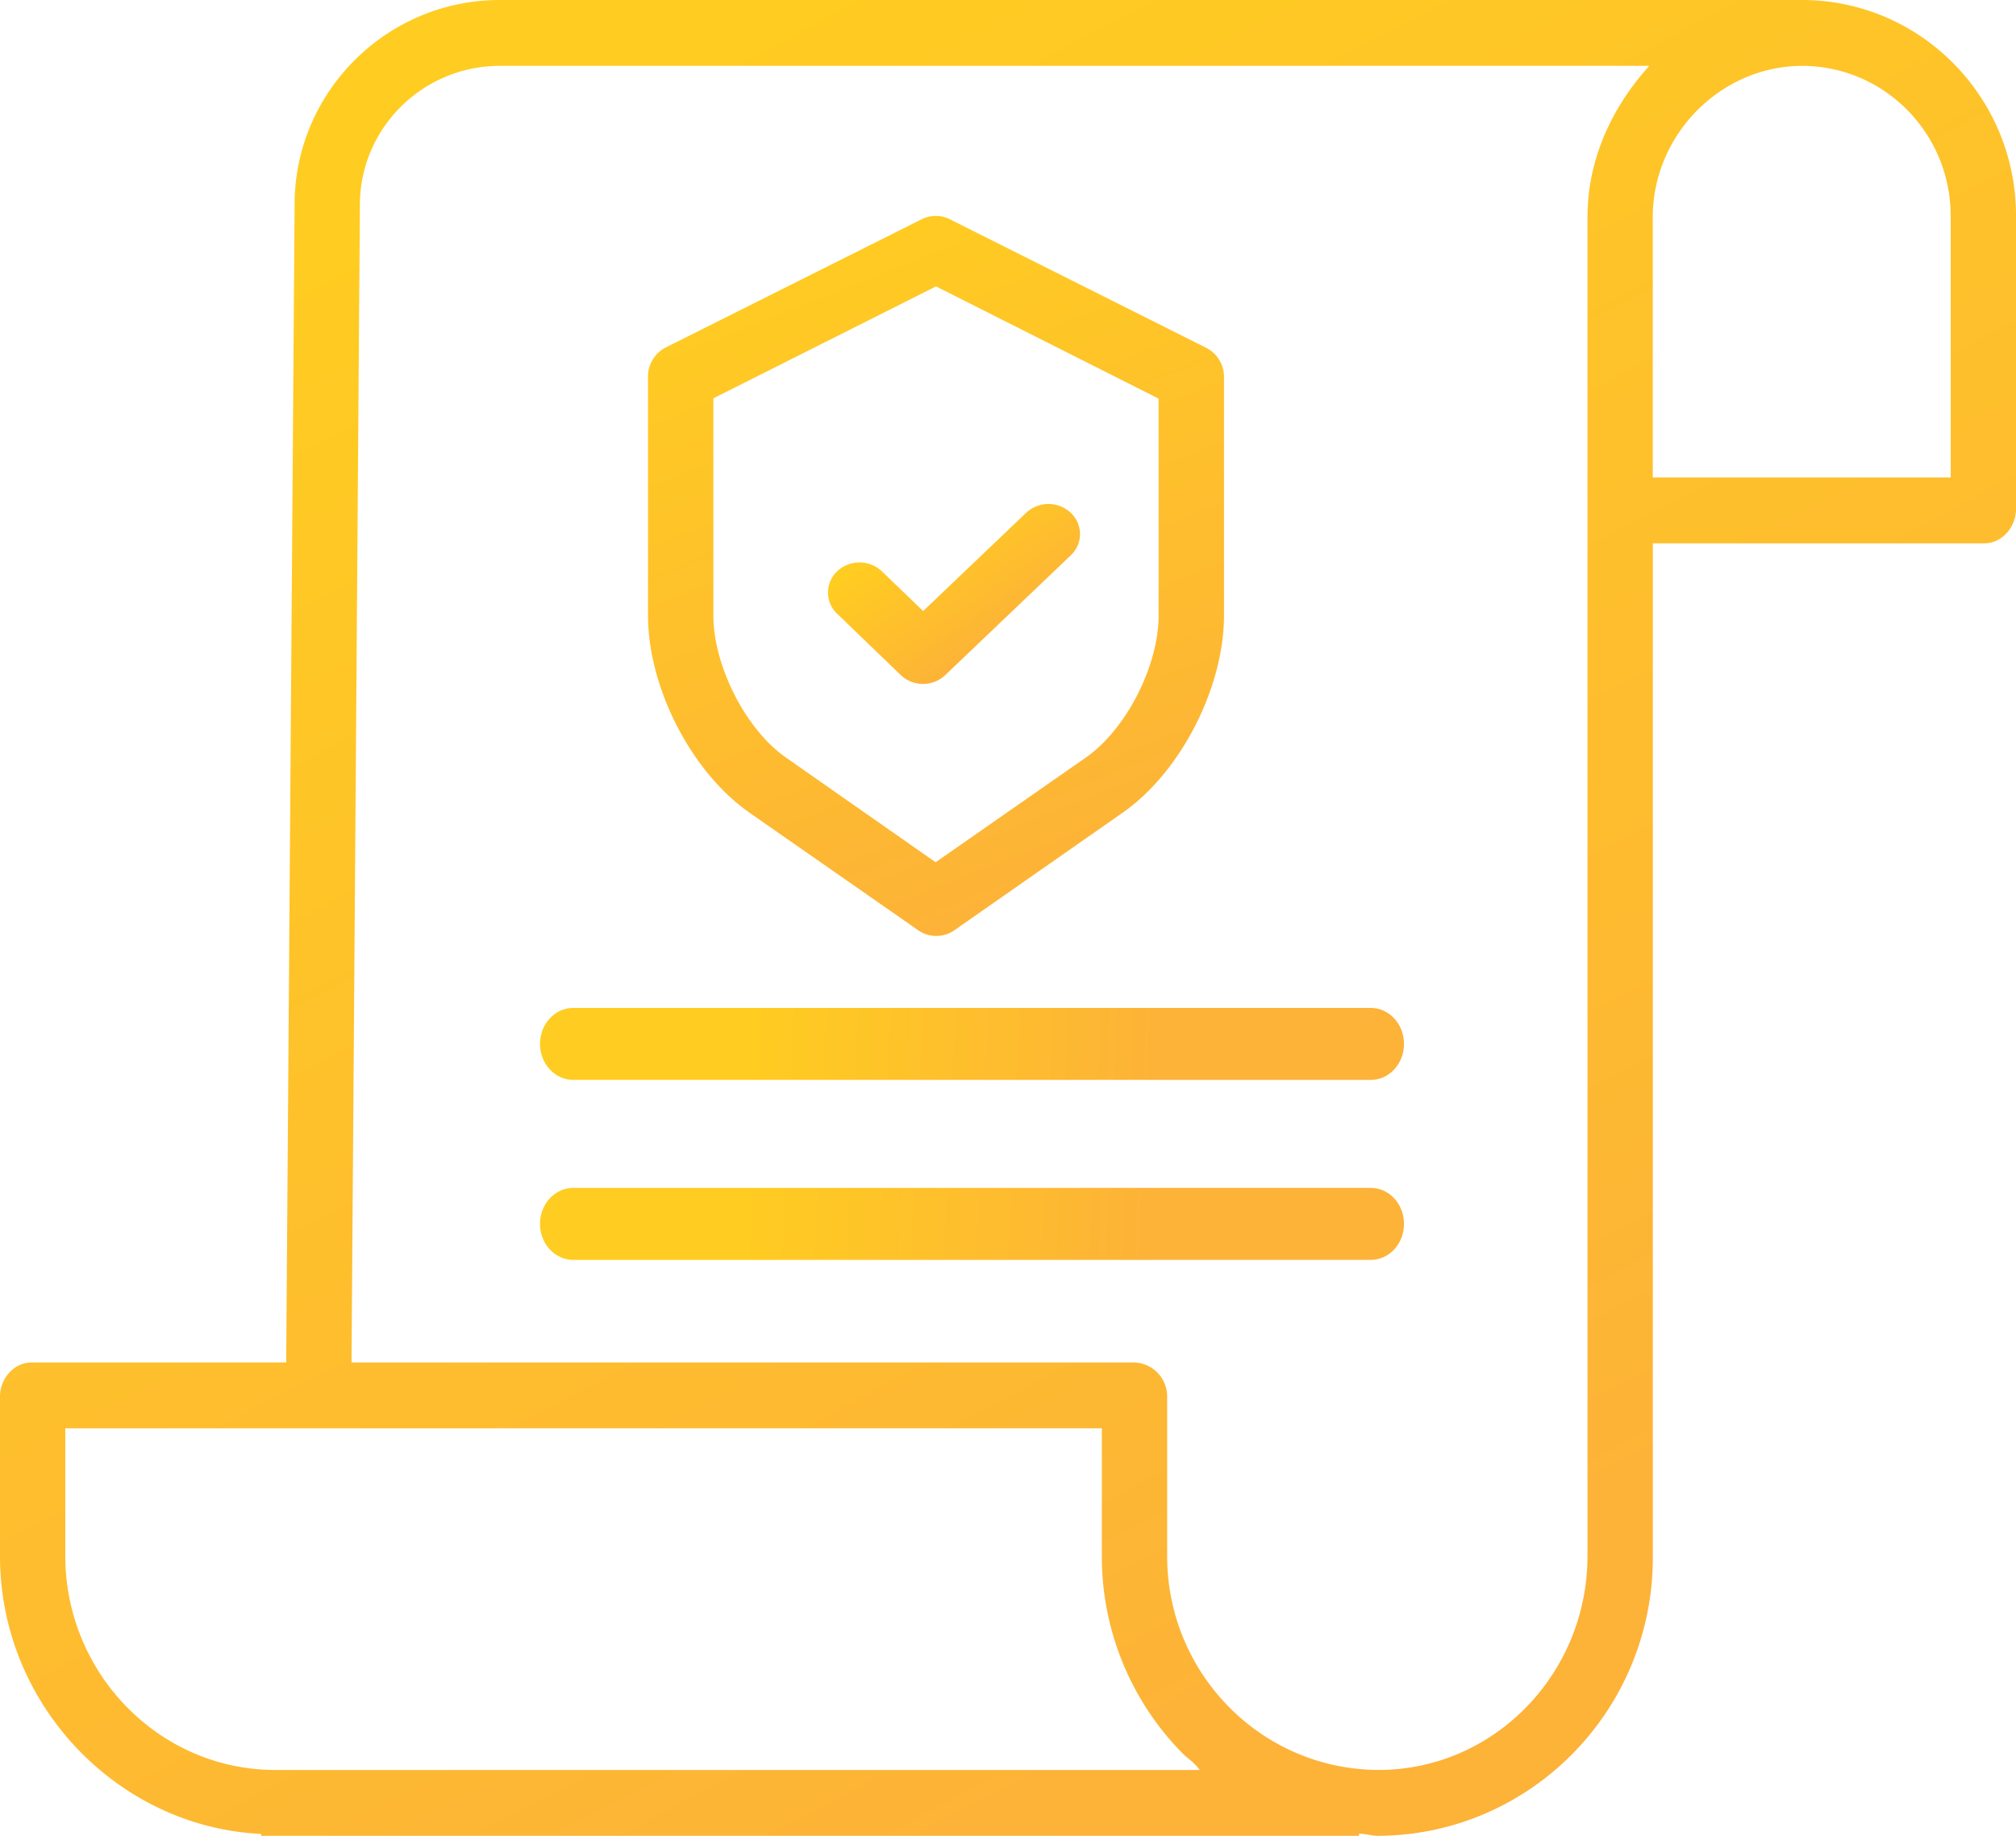<svg xmlns="http://www.w3.org/2000/svg" width="56" height="51" viewBox="0 0 56 51">
    <defs>
        <linearGradient id="a" x1="24.103%" x2="72.614%" y1="8.53%" y2="90.601%">
            <stop offset="0%" stop-color="#FFCC21"/>
            <stop offset="100%" stop-color="#FDB238"/>
        </linearGradient>
        <linearGradient id="b" x1="33.426%" x2="64.802%" y1="0%" y2="100%">
            <stop offset="0%" stop-color="#FFCC21"/>
            <stop offset="98.952%" stop-color="#FDB238"/>
        </linearGradient>
        <linearGradient id="c" x1="24.103%" x2="73.128%" y1="24.49%" y2="75.51%">
            <stop offset="0%" stop-color="#FFCC21"/>
            <stop offset="98.952%" stop-color="#FDB238"/>
        </linearGradient>
        <linearGradient id="d" x1="24.103%" x2="73.128%" y1="49.653%" y2="50.347%">
            <stop offset="0%" stop-color="#FFCC21"/>
            <stop offset="98.952%" stop-color="#FDB238"/>
        </linearGradient>
    </defs>
    <g fill="none" fill-rule="nonzero">
        <path fill="url(#a)" d="M50.095 0H13.883c-3.143 0-5.7 2.555-5.7 5.685L7.95 37.85H.883c-.5 0-.883.446-.883.952v4.426c0 4.144 3.287 7.533 7.255 7.719V51H37.75v-.06c.227.01.364.06.52.06h.022c4.231-.025 7.642-3.504 7.62-7.773V15.094h9.206c.5 0 .883-.457.883-.962V6.01c.006-3.3-2.633-5.986-5.905-6.01zM7.652 49.17h-.006c-3.226 0-5.832-2.689-5.832-5.943V39.68h28.793v3.533a7.777 7.777 0 0 0 2.24 5.494c.154.156.314.236.478.464H7.652zm36.445-5.944c0 3.255-2.58 5.944-5.808 5.944h-.018c-3.244-.023-5.857-2.686-5.85-5.957v-4.411a.944.944 0 0 0-.907-.952H9.764l.233-32.158c0-2.128 1.743-3.862 3.886-3.862h31.93c-1.033 1.143-1.716 2.59-1.716 4.205v37.191zm10.09-37.2v7.239H45.91V6.033c0-2.29 1.888-4.203 4.157-4.203h.025c2.275.022 4.104 1.894 4.093 4.19v.006z"/>
        <path fill="url(#b)" d="M20.82 22.578l4.68 3.261a.88.88 0 0 0 1.016 0l4.666-3.26C32.802 21.45 34 19.095 34 17.097v-6.599a.907.907 0 0 0-.484-.83L26.39 6.094a.877.877 0 0 0-.794 0l-7.112 3.563a.906.906 0 0 0-.484.83v6.609c0 1.998 1.2 4.354 2.82 5.48zm-1.004-11.512L26 7.956l6.184 3.118v6.023c0 1.394-.896 3.166-2.027 3.952l-4.168 2.905-4.151-2.905c-1.13-.786-2.022-2.558-2.022-3.952v-6.031z"/>
        <path fill="url(#c)" d="M25.017 18.75c.164.159.387.249.62.25h.003c.232 0 .455-.09.619-.247l3.484-3.325a.809.809 0 0 0 0-1.183.906.906 0 0 0-1.238 0l-2.862 2.73-1.144-1.102a.906.906 0 0 0-1.24-.006.81.81 0 0 0-.005 1.183l1.763 1.7z"/>
        <path fill="url(#d)" d="M38.077 28H15.923c-.51 0-.923.448-.923 1s.413 1 .923 1h22.154c.51 0 .923-.448.923-1s-.413-1-.923-1zM38.077 33H15.923c-.51 0-.923.448-.923 1s.413 1 .923 1h22.154c.51 0 .923-.448.923-1s-.413-1-.923-1z"/>
    </g>
</svg>
